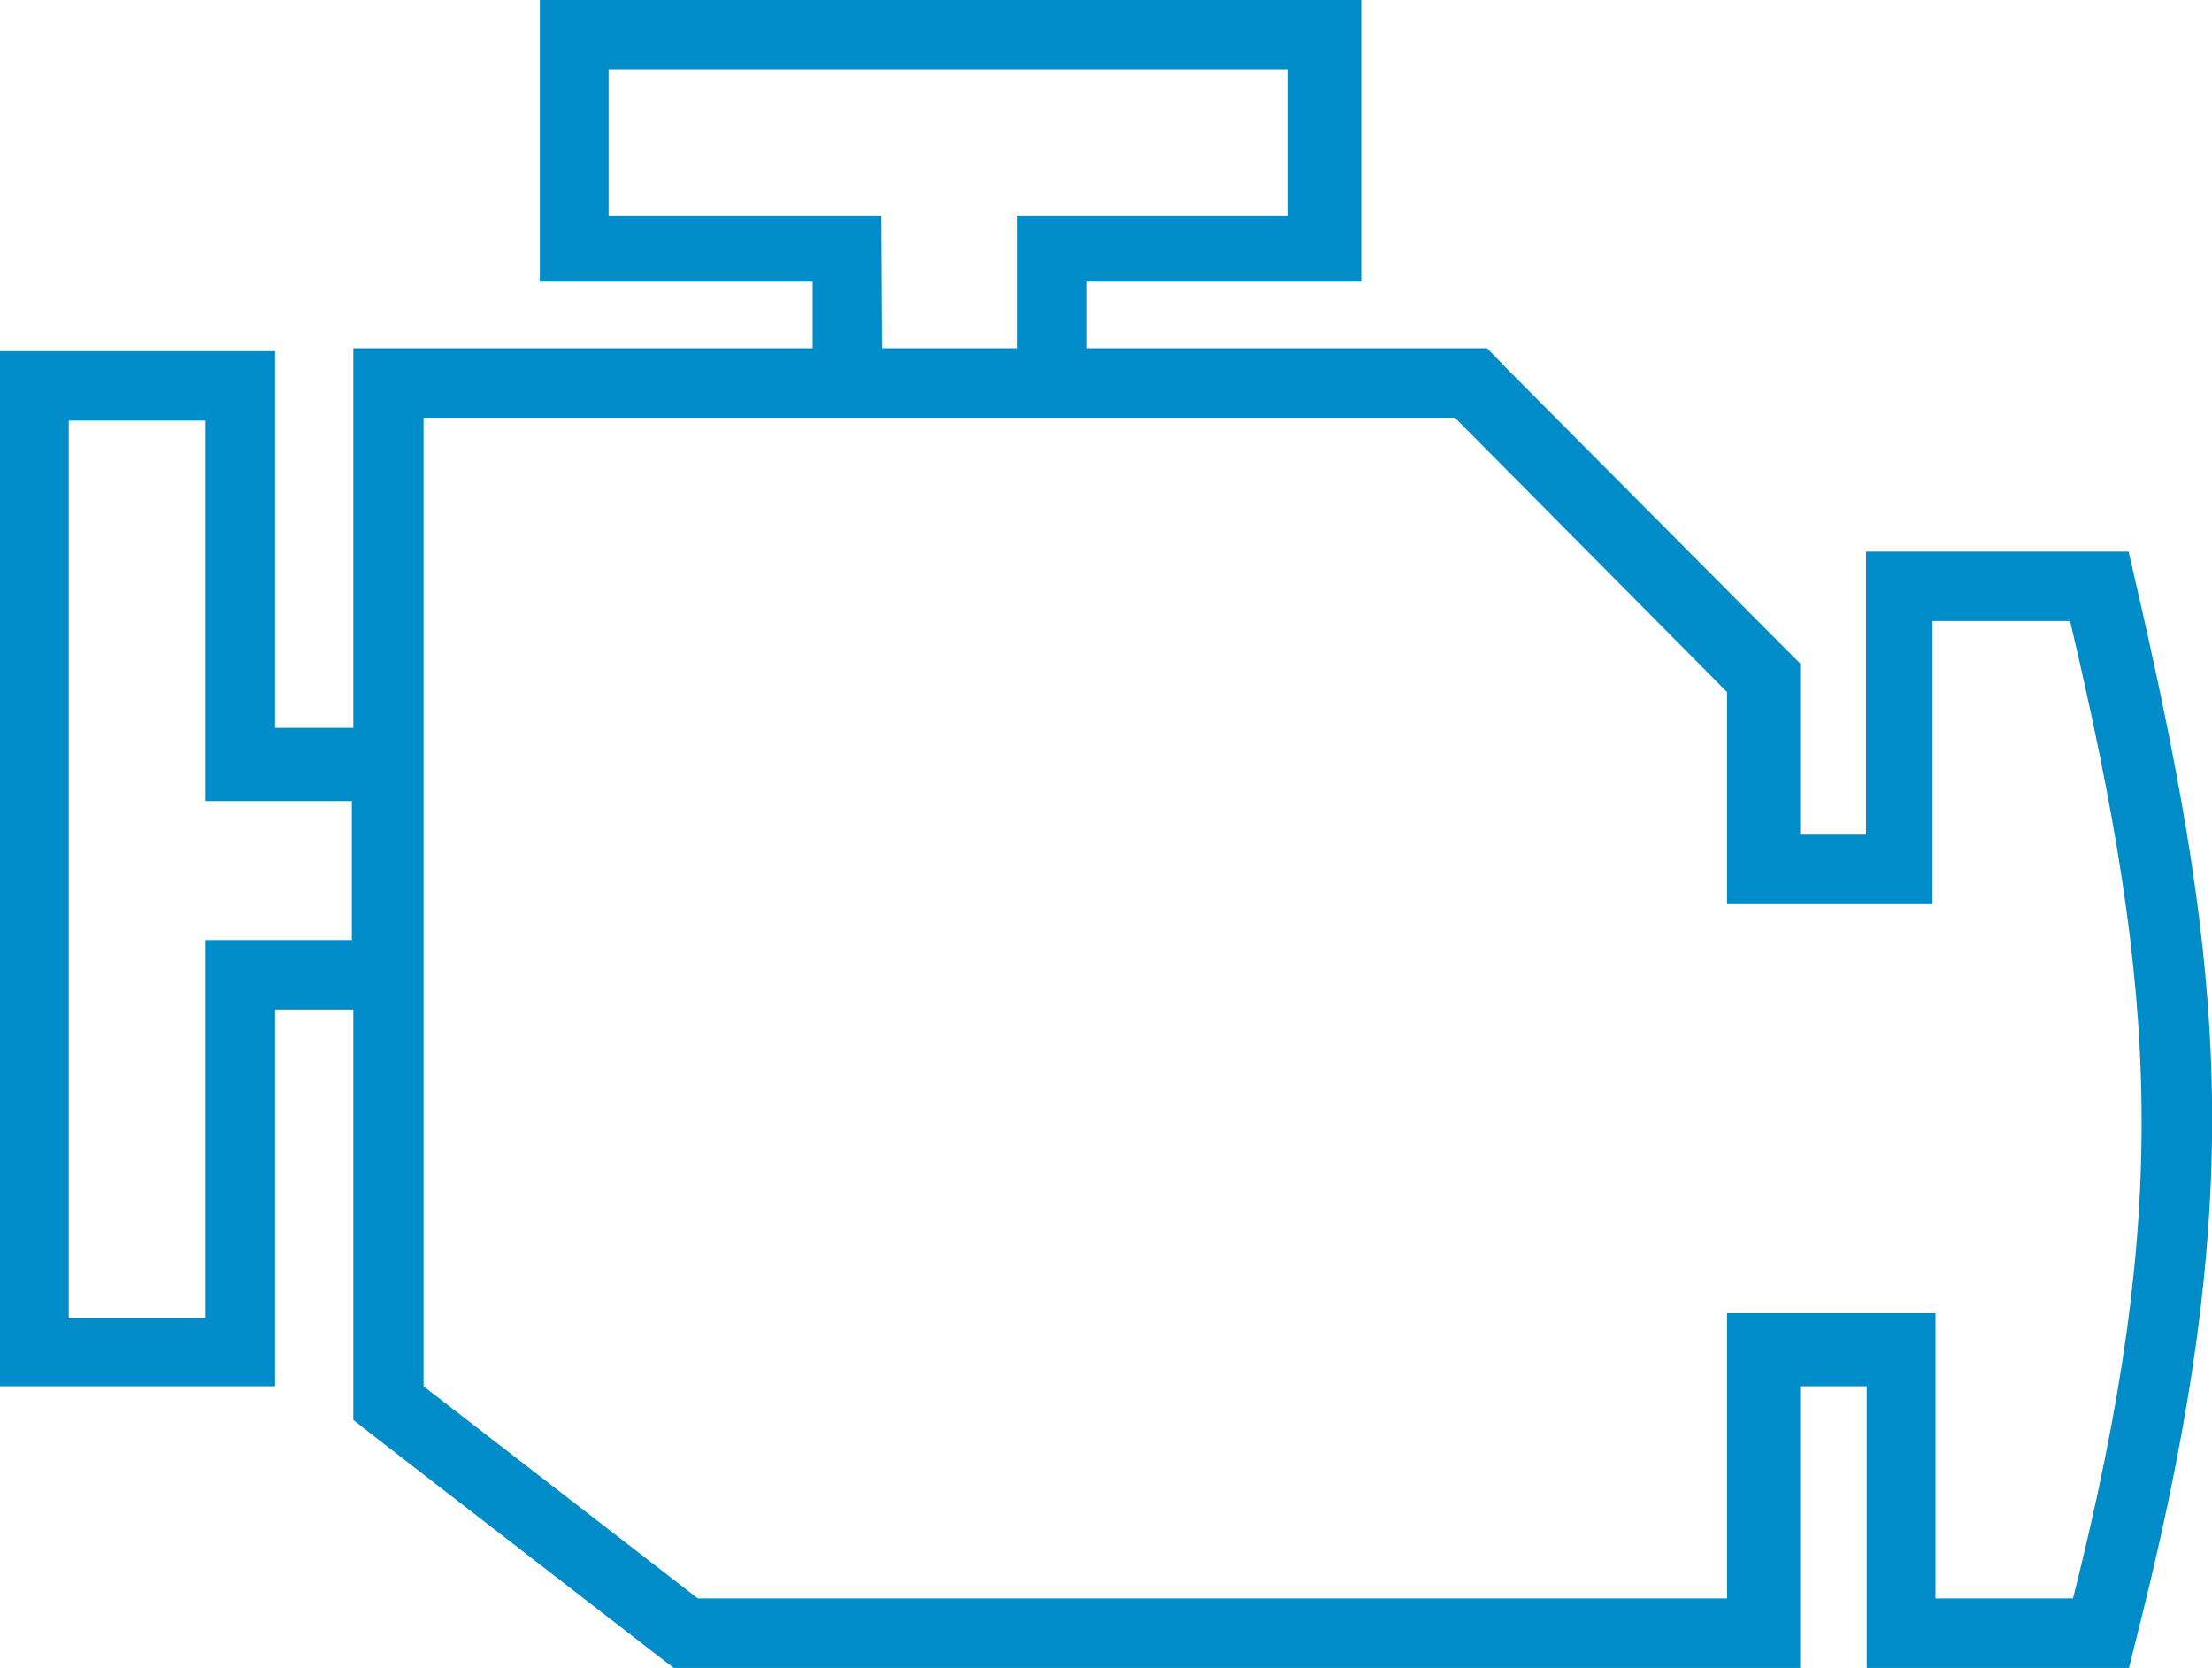 <svg id="Layer_3" data-name="Layer 3" xmlns="http://www.w3.org/2000/svg" viewBox="0 0 30.24 22.8"><defs><style>.cls-1{fill:#008cc8;}</style></defs><title>icon-engine-liters</title><path class="cls-1" d="M29.66,12.33l-.17-.74H25.9v3.87H25V13.12l-.27-.27L21,9.1l-.28-.29H15.24V7.9H19V4.05H7.77V7.9H11.5v.91H5.22V14H4.15V8.85H.39V23H4.15V17.85H5.22v5.61l.37.29,3.75,2.9.26.2H25V23h.91v3.87h3.58l.18-.72C31.09,20.43,30.81,17.39,29.66,12.33ZM12.44,7H8.71V5H18V7H14.29V8.81H12.45ZM3.2,16.9v5.17H1.33V9.8H3.2V15h2V16.9Zm25.53,9H26.85V22H24V25.9H9.93L6.18,23V9.76h14.1L24,13.51v2.9h2.81V12.54h1.88C29.9,17.67,30.07,20.57,28.73,25.9Z" transform="translate(-0.39 -4.05)"/></svg>